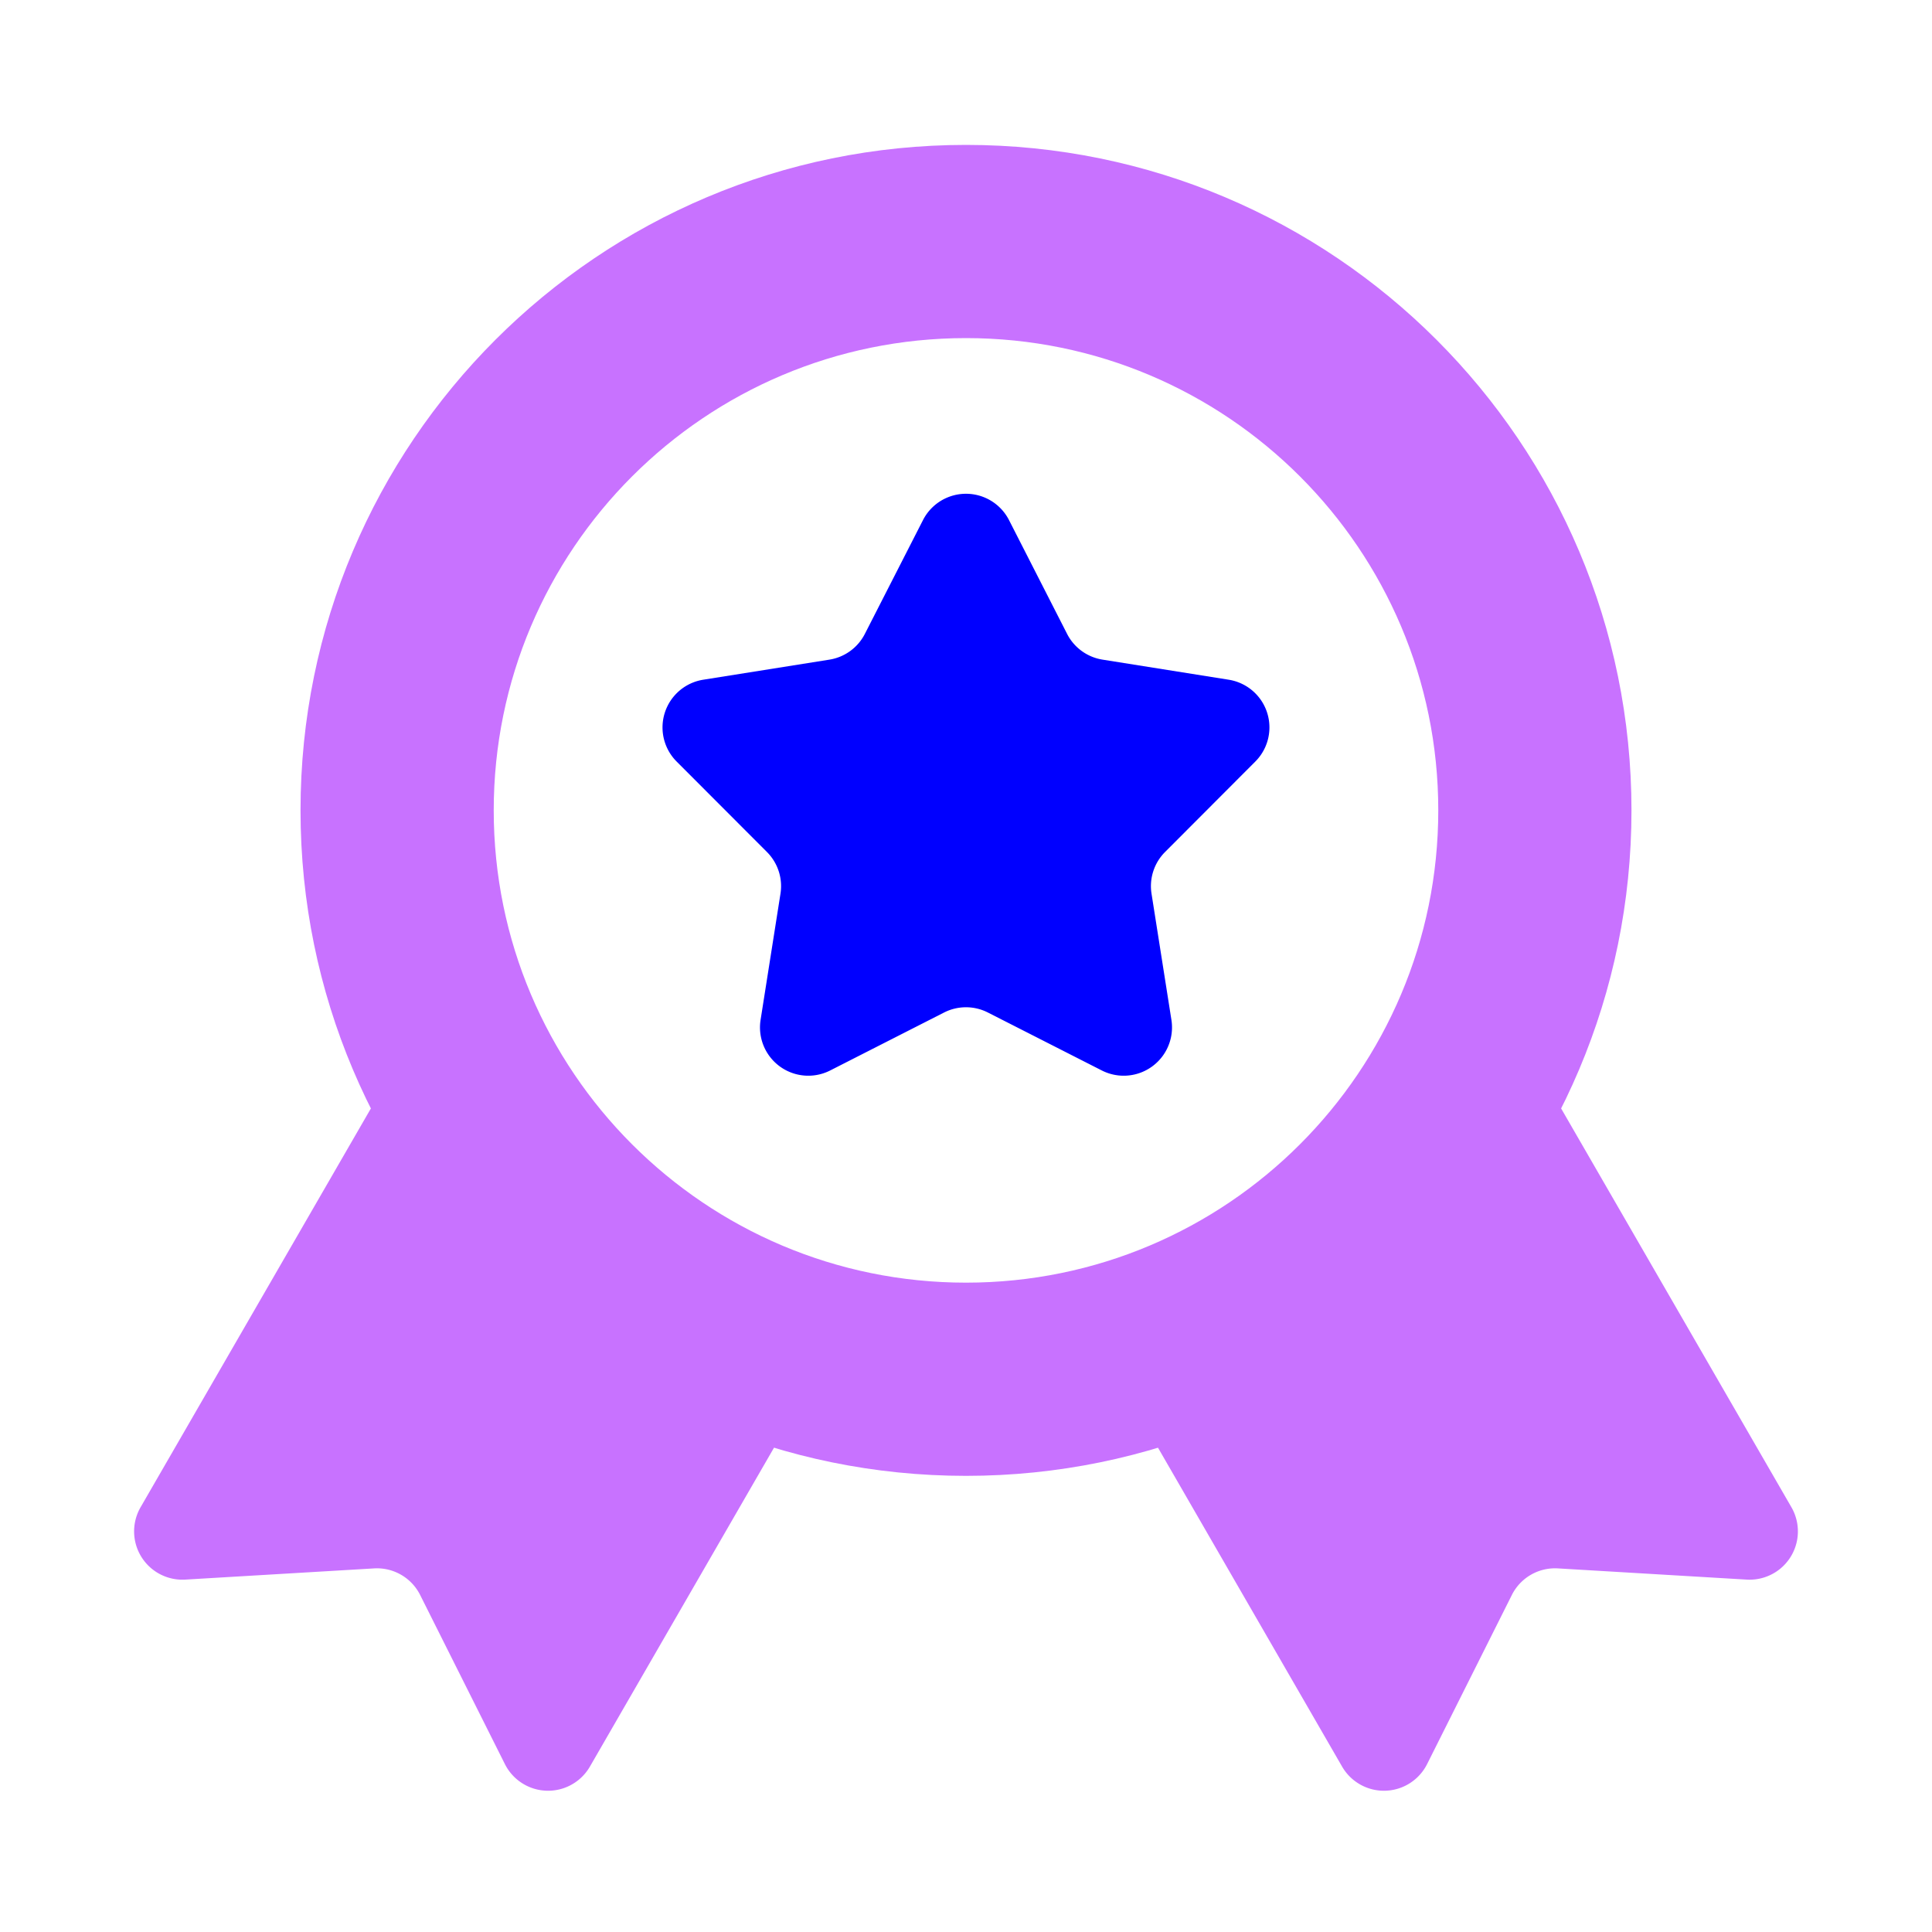 <svg xmlns="http://www.w3.org/2000/svg" fill="none" viewBox="0 0 40 40"><path fill="#C872FF" d="M29.778 16.777C29.778 11.377 25.4 7 20 7s-9.778 4.378-9.778 9.778S14.6 26.556 20 26.556s9.778-4.378 9.778-9.779m4 0c0 7.61-6.168 13.779-13.778 13.779S6.222 24.386 6.222 16.777C6.222 9.167 12.39 3 20 3s13.778 6.169 13.778 13.778"/><path fill="#C872FF" d="M12.213 36.576a1 1 0 0 1-1.76-.053l-1.754-3.5a1 1 0 0 0-.953-.551l-3.91.232a1 1 0 0 1-.925-1.499l4.993-8.646a1 1 0 0 1 1.366-.367l7.57 4.37a1 1 0 0 1 .365 1.367zm15.574 0a1 1 0 0 0 1.76-.053l1.754-3.5a1 1 0 0 1 .954-.551l3.908.232a1 1 0 0 0 .926-1.499l-4.993-8.646a1 1 0 0 0-1.366-.367l-7.57 4.37a1 1 0 0 0-.365 1.367z"/><path fill="#0000FF" d="M19.11 10.767a1 1 0 0 1 1.78 0l1.203 2.357a1 1 0 0 0 .734.533l2.613.416a1 1 0 0 1 .55 1.694l-1.869 1.873a1 1 0 0 0-.28.862l.412 2.614a1 1 0 0 1-1.441 1.047l-2.359-1.2a1 1 0 0 0-.907 0l-2.358 1.2a1 1 0 0 1-1.441-1.047l.412-2.614a1 1 0 0 0-.28-.862l-1.87-1.873a1 1 0 0 1 .55-1.694l2.614-.416a1 1 0 0 0 .733-.533z"/></svg>